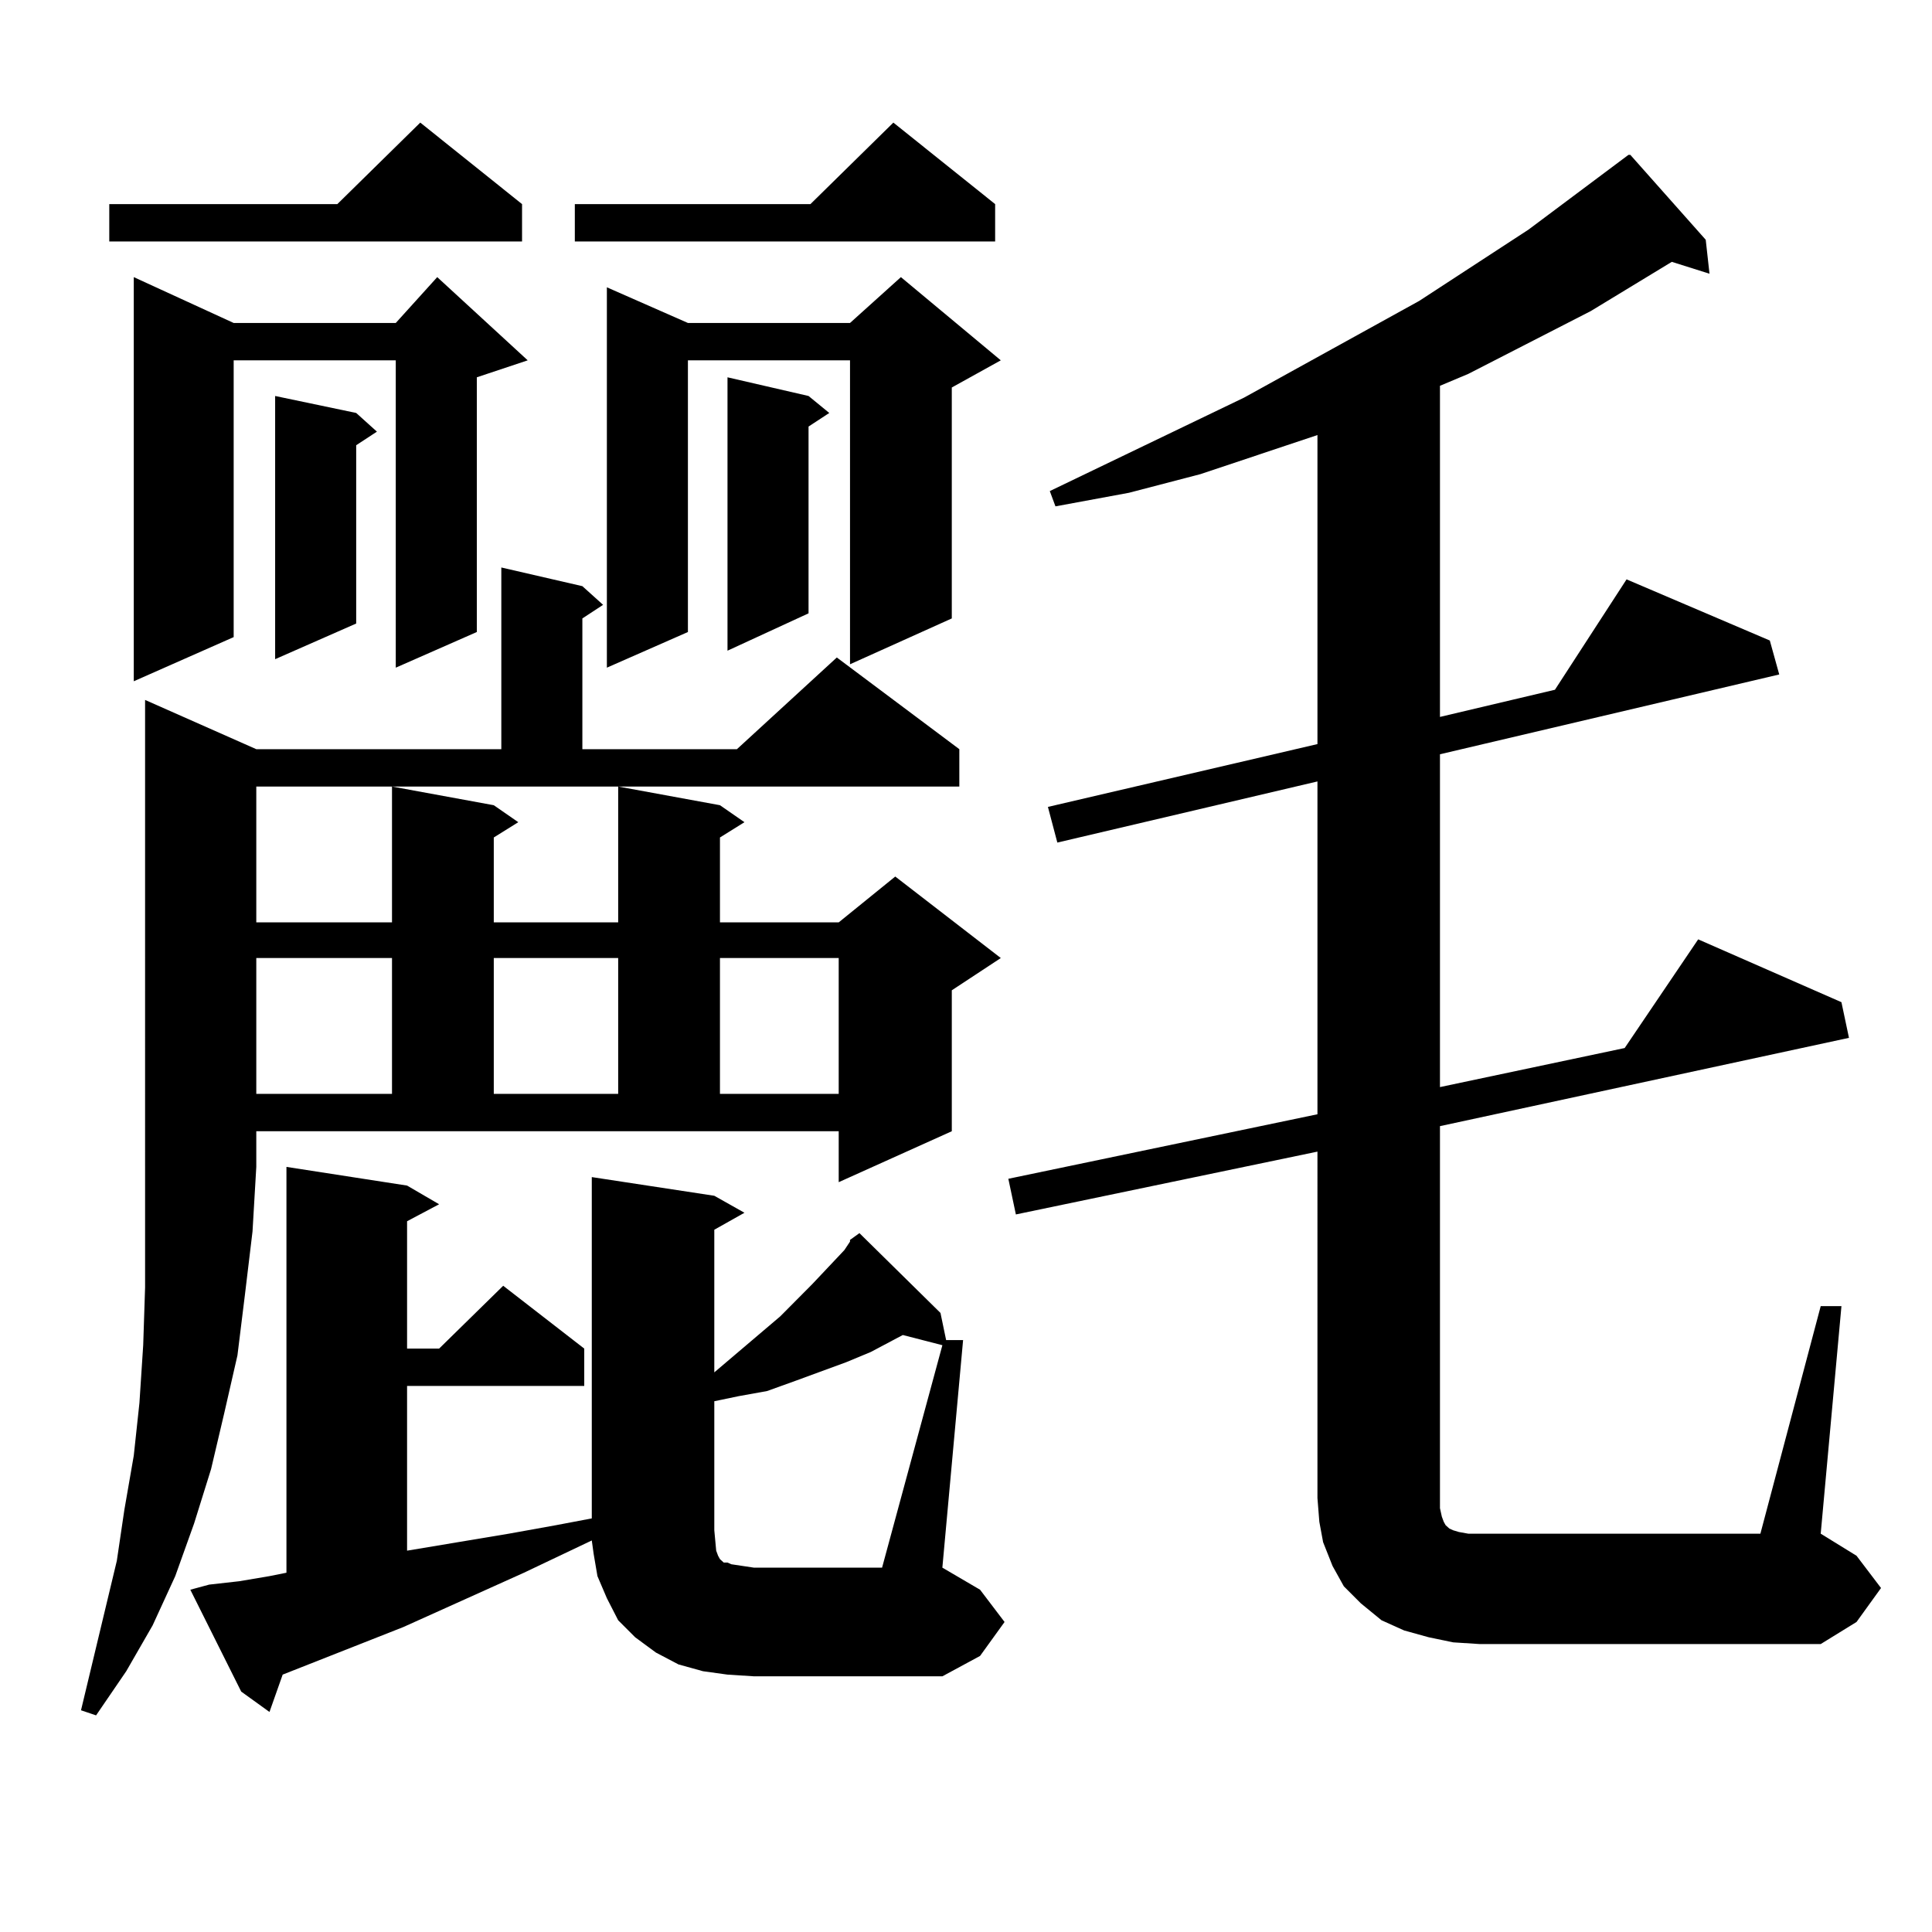 <?xml version="1.0" encoding="utf-8"?>
<!-- Generator: Adobe Illustrator 16.0.0, SVG Export Plug-In . SVG Version: 6.00 Build 0)  -->
<!DOCTYPE svg PUBLIC "-//W3C//DTD SVG 1.1//EN" "http://www.w3.org/Graphics/SVG/1.1/DTD/svg11.dtd">
<svg version="1.1" id="图层_1" xmlns="http://www.w3.org/2000/svg" xmlns:xlink="http://www.w3.org/1999/xlink" x="0px" y="0px"
	 width="1000px" height="1000px" viewBox="0 0 1000 1000" enable-background="new 0 0 1000 1000" xml:space="preserve">
<path d="M132.656,387.773h126.826V293.73l41.95,9.668l10.731,9.668l-10.731,7.031v67.676h79.998l51.706-47.461l63.413,47.461v19.336
	H132.656v70.313h70.242v-70.313l52.681,9.668l12.683,8.789l-12.683,7.91v43.945h64.389v-70.313l52.682,9.668l12.683,8.789
	l-12.683,7.91v43.945h61.462l29.268-23.73l54.633,42.188l-25.365,16.699v72.949l-58.535,26.367v-26.367H132.656v18.457
	l-1.951,33.398l-3.902,32.52l-3.902,31.641l-6.829,29.883l-6.829,29.004l-8.78,28.125l-9.756,27.246l-11.707,25.488L65.34,865.02
	l-15.609,22.852l-7.805-2.637l18.536-77.344l3.902-26.367l4.878-28.125l2.927-27.246l1.951-29.883l0.976-29.883v-30.762v-31.641
	V362.285L132.656,387.773z M270.213,105.645v19.336H56.56v-19.336h118.046l42.926-42.188L270.213,105.645z M273.14,186.504
	l-26.341,8.789v131.836l-41.95,18.457V186.504h-83.9v143.262l-51.706,22.852v-209.18l51.706,23.73h83.9l21.463-23.73L273.14,186.504
	z M376.552,866.777l-12.683-1.758l-12.683-3.516l-11.707-6.152l-10.731-7.91l-8.78-8.789l-5.854-11.426l-4.878-11.426l-1.951-11.426
	l-0.976-7.031l-35.121,16.699l-62.437,28.125l-62.438,24.609l-6.829,19.336l-14.634-10.547L98.51,822.832l9.756-2.637l15.609-1.758
	l15.609-2.637l8.78-1.758V603.984l62.438,9.668l16.585,9.668l-16.585,8.789v65.918h16.585l33.169-32.52l41.95,32.52v19.336h-91.705
	v85.254l52.681-8.789l24.39-4.395l18.536-3.516v-176.66l63.413,9.668l15.609,8.789l-15.609,8.789v73.828l34.146-29.004
	l16.585-16.699l16.585-17.578l2.927-4.395v-0.879l4.878-3.516l41.95,41.309l2.927,14.063h8.78l-10.731,117.773l19.512,11.426
	l12.683,16.699l-12.683,17.578l-19.512,10.547H390.21L376.552,866.777z M132.656,495.879v70.313h70.242v-70.313H132.656z
	 M184.362,213.75l10.731,9.668l-10.731,7.031v92.285l-41.95,18.457v-136.23L184.362,213.75z M255.579,495.879v70.313h64.389v-70.313
	H255.579z M515.085,105.645v19.336H297.529v-19.336h121.948l42.926-42.188L515.085,105.645z M518.012,186.504l-25.365,14.063
	v119.531l-52.682,23.73V186.504h-83.9v140.625l-41.95,18.457V148.711l41.95,18.457h83.9l26.341-23.73L518.012,186.504z
	 M369.723,792.07l0.976,10.547l0.976,2.637l0.976,1.758l0.976,0.879l0.976,0.879h1.951l1.951,0.879l5.854,0.879l5.854,0.879h66.34
	l31.219-115.137l-20.487-5.273l-16.585,8.789l-12.683,5.273l-26.341,9.668L397.039,720l-14.634,2.637l-12.683,2.637V792.07z
	 M372.649,495.879v70.313h61.462v-70.313H372.649z M418.502,204.961l10.731,8.789l-10.731,7.031v96.68l-41.95,19.336V195.293
	L418.502,204.961z M752.152,850.078l-12.683-2.637l-12.683-3.516l-11.707-5.273l-10.731-8.789l-8.78-8.789l-5.854-10.547
	l-4.878-12.305l-1.951-10.547l-0.976-12.305V596.074l-156.094,32.52l-3.902-18.457l159.996-33.398V404.473l-134.631,31.641
	l-4.878-18.457l139.509-32.52V225.176l-60.486,20.215l-37.072,9.668l-38.048,7.031l-2.927-7.91l100.485-48.34l90.729-50.098
	l56.584-36.914l51.706-38.672h0.976l39.023,43.945l1.951,17.578l-19.512-6.152l-41.95,25.488l-63.413,32.52l-14.634,6.152v171.387
	l59.511-14.063l37.072-57.129l74.145,31.641l4.878,17.578L745.323,390.41v172.266l95.607-20.215l38.048-56.25l74.145,32.52
	l3.902,18.457l-211.702,45.703v192.48v5.273l0.976,4.395l0.976,2.637l0.976,1.758l1.951,1.758l1.951,0.879l2.927,0.879l4.878,0.879
	h5.854h145.362l31.219-117.773h10.731l-10.731,117.773l18.536,11.426l12.683,16.699l-12.683,17.578l-18.536,11.426H765.811
	L752.152,850.078z"/>
</svg>

